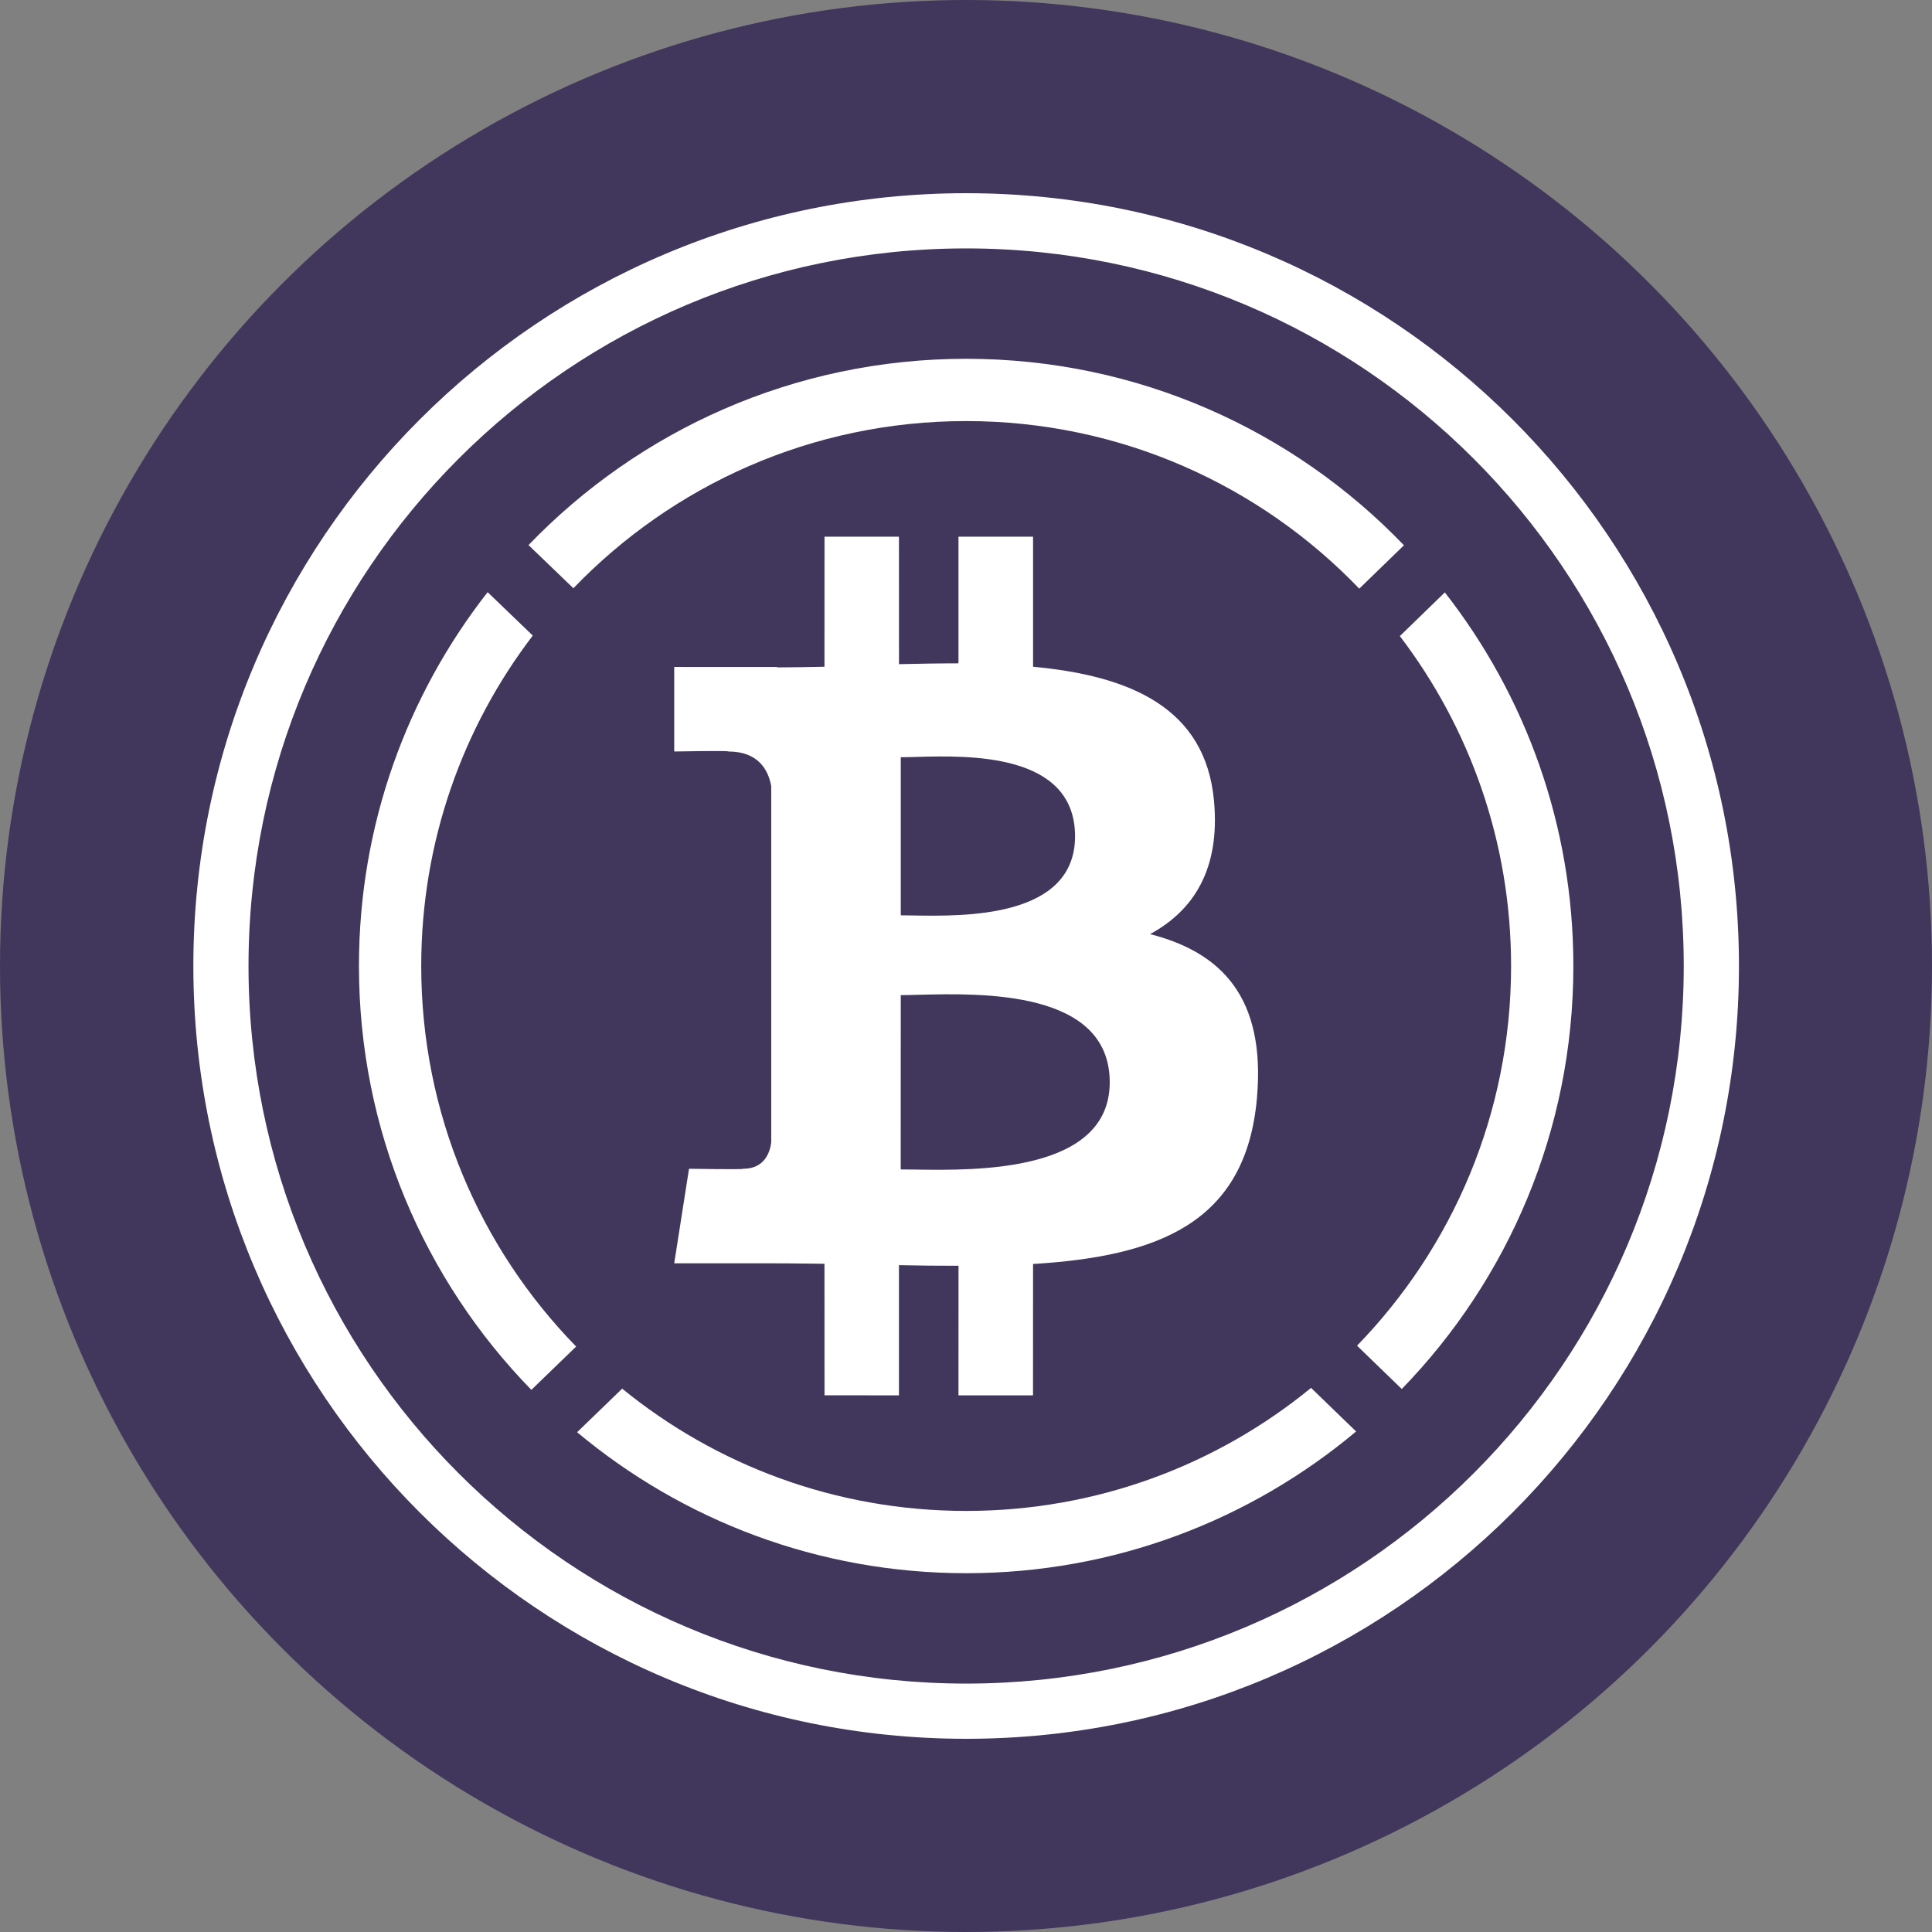 <svg width="38" height="38" viewBox="0 0 38 38" fill="none" xmlns="http://www.w3.org/2000/svg">
<rect x="0" y="0" width="38" height="38" fill="#808080" stroke="none"/>
<circle cx="19" cy="19" r="19" fill="#41365B"/>
<path fill-rule="evenodd" clip-rule="evenodd" d="M22.62 18.373C23.47 17.913 24.002 17.103 23.878 15.753C23.71 13.909 22.211 13.29 20.319 13.114L20.319 10.556H18.852L18.852 13.047C18.466 13.047 18.073 13.055 17.682 13.063L17.681 10.556L16.217 10.556L16.216 13.114C15.899 13.12 15.587 13.127 15.283 13.127V13.119L13.261 13.118L13.261 14.781C13.261 14.781 14.343 14.76 14.326 14.781C14.919 14.781 15.113 15.148 15.169 15.464L15.169 22.472C15.143 22.671 15.033 22.988 14.618 22.988C14.637 23.006 13.552 22.988 13.552 22.988L13.261 24.848H15.168C15.401 24.848 15.631 24.85 15.859 24.853C15.978 24.854 16.098 24.856 16.216 24.857L16.217 27.444L17.681 27.445L17.681 24.884C18.084 24.893 18.473 24.897 18.853 24.896L18.852 27.445H20.318L20.319 24.861C22.784 24.711 24.509 24.052 24.723 21.593C24.896 19.613 24.019 18.73 22.62 18.373ZM17.717 14.894C17.8 14.894 17.902 14.891 18.018 14.888C19.043 14.859 21.144 14.8 21.145 16.449C21.144 18.062 18.959 18.023 17.958 18.006C17.867 18.004 17.786 18.003 17.717 18.003V14.894ZM17.716 23.001L17.717 19.573C17.816 19.573 17.937 19.57 18.073 19.566C19.303 19.535 21.826 19.471 21.827 21.286C21.827 23.061 19.203 23.022 18.002 23.004C17.894 23.002 17.798 23.001 17.716 23.001Z" fill="white"/>
<path d="M19.003 8.282C15.968 8.282 13.228 9.543 11.278 11.57L10.395 10.721C12.568 8.463 15.621 7.057 19.003 7.057C22.386 7.057 25.441 8.464 27.614 10.725L26.735 11.578C24.785 9.547 22.041 8.282 19.003 8.282Z" fill="white"/>
<path d="M9.591 11.647L10.479 12.501C9.102 14.304 8.285 16.556 8.285 19C8.285 21.913 9.446 24.554 11.332 26.485L10.451 27.337C8.353 25.185 7.06 22.243 7.06 19C7.06 16.227 8.005 13.675 9.591 11.647Z" fill="white"/>
<path d="M12.237 27.313L11.351 28.17C13.424 29.901 16.092 30.943 19.003 30.943C21.923 30.943 24.598 29.895 26.673 28.155L25.787 27.298C23.939 28.811 21.577 29.718 19.003 29.718C16.437 29.718 14.082 28.817 12.237 27.313Z" fill="white"/>
<path d="M27.571 27.32L26.691 26.468C28.566 24.538 29.721 21.904 29.721 19C29.721 16.561 28.906 14.312 27.533 12.511L28.418 11.652C30.002 13.678 30.946 16.229 30.946 19C30.946 22.235 29.66 25.169 27.571 27.32Z" fill="white"/>
<path fill-rule="evenodd" clip-rule="evenodd" d="M34.203 19C34.203 27.395 27.398 34.2 19.003 34.2C10.608 34.2 3.803 27.395 3.803 19C3.803 10.605 10.608 3.8 19.003 3.8C27.398 3.8 34.203 10.605 34.203 19ZM19.003 33.114C26.798 33.114 33.117 26.795 33.117 19C33.117 11.205 26.798 4.886 19.003 4.886C11.208 4.886 4.888 11.205 4.888 19C4.888 26.795 11.208 33.114 19.003 33.114Z" fill="white"/>
</svg>
